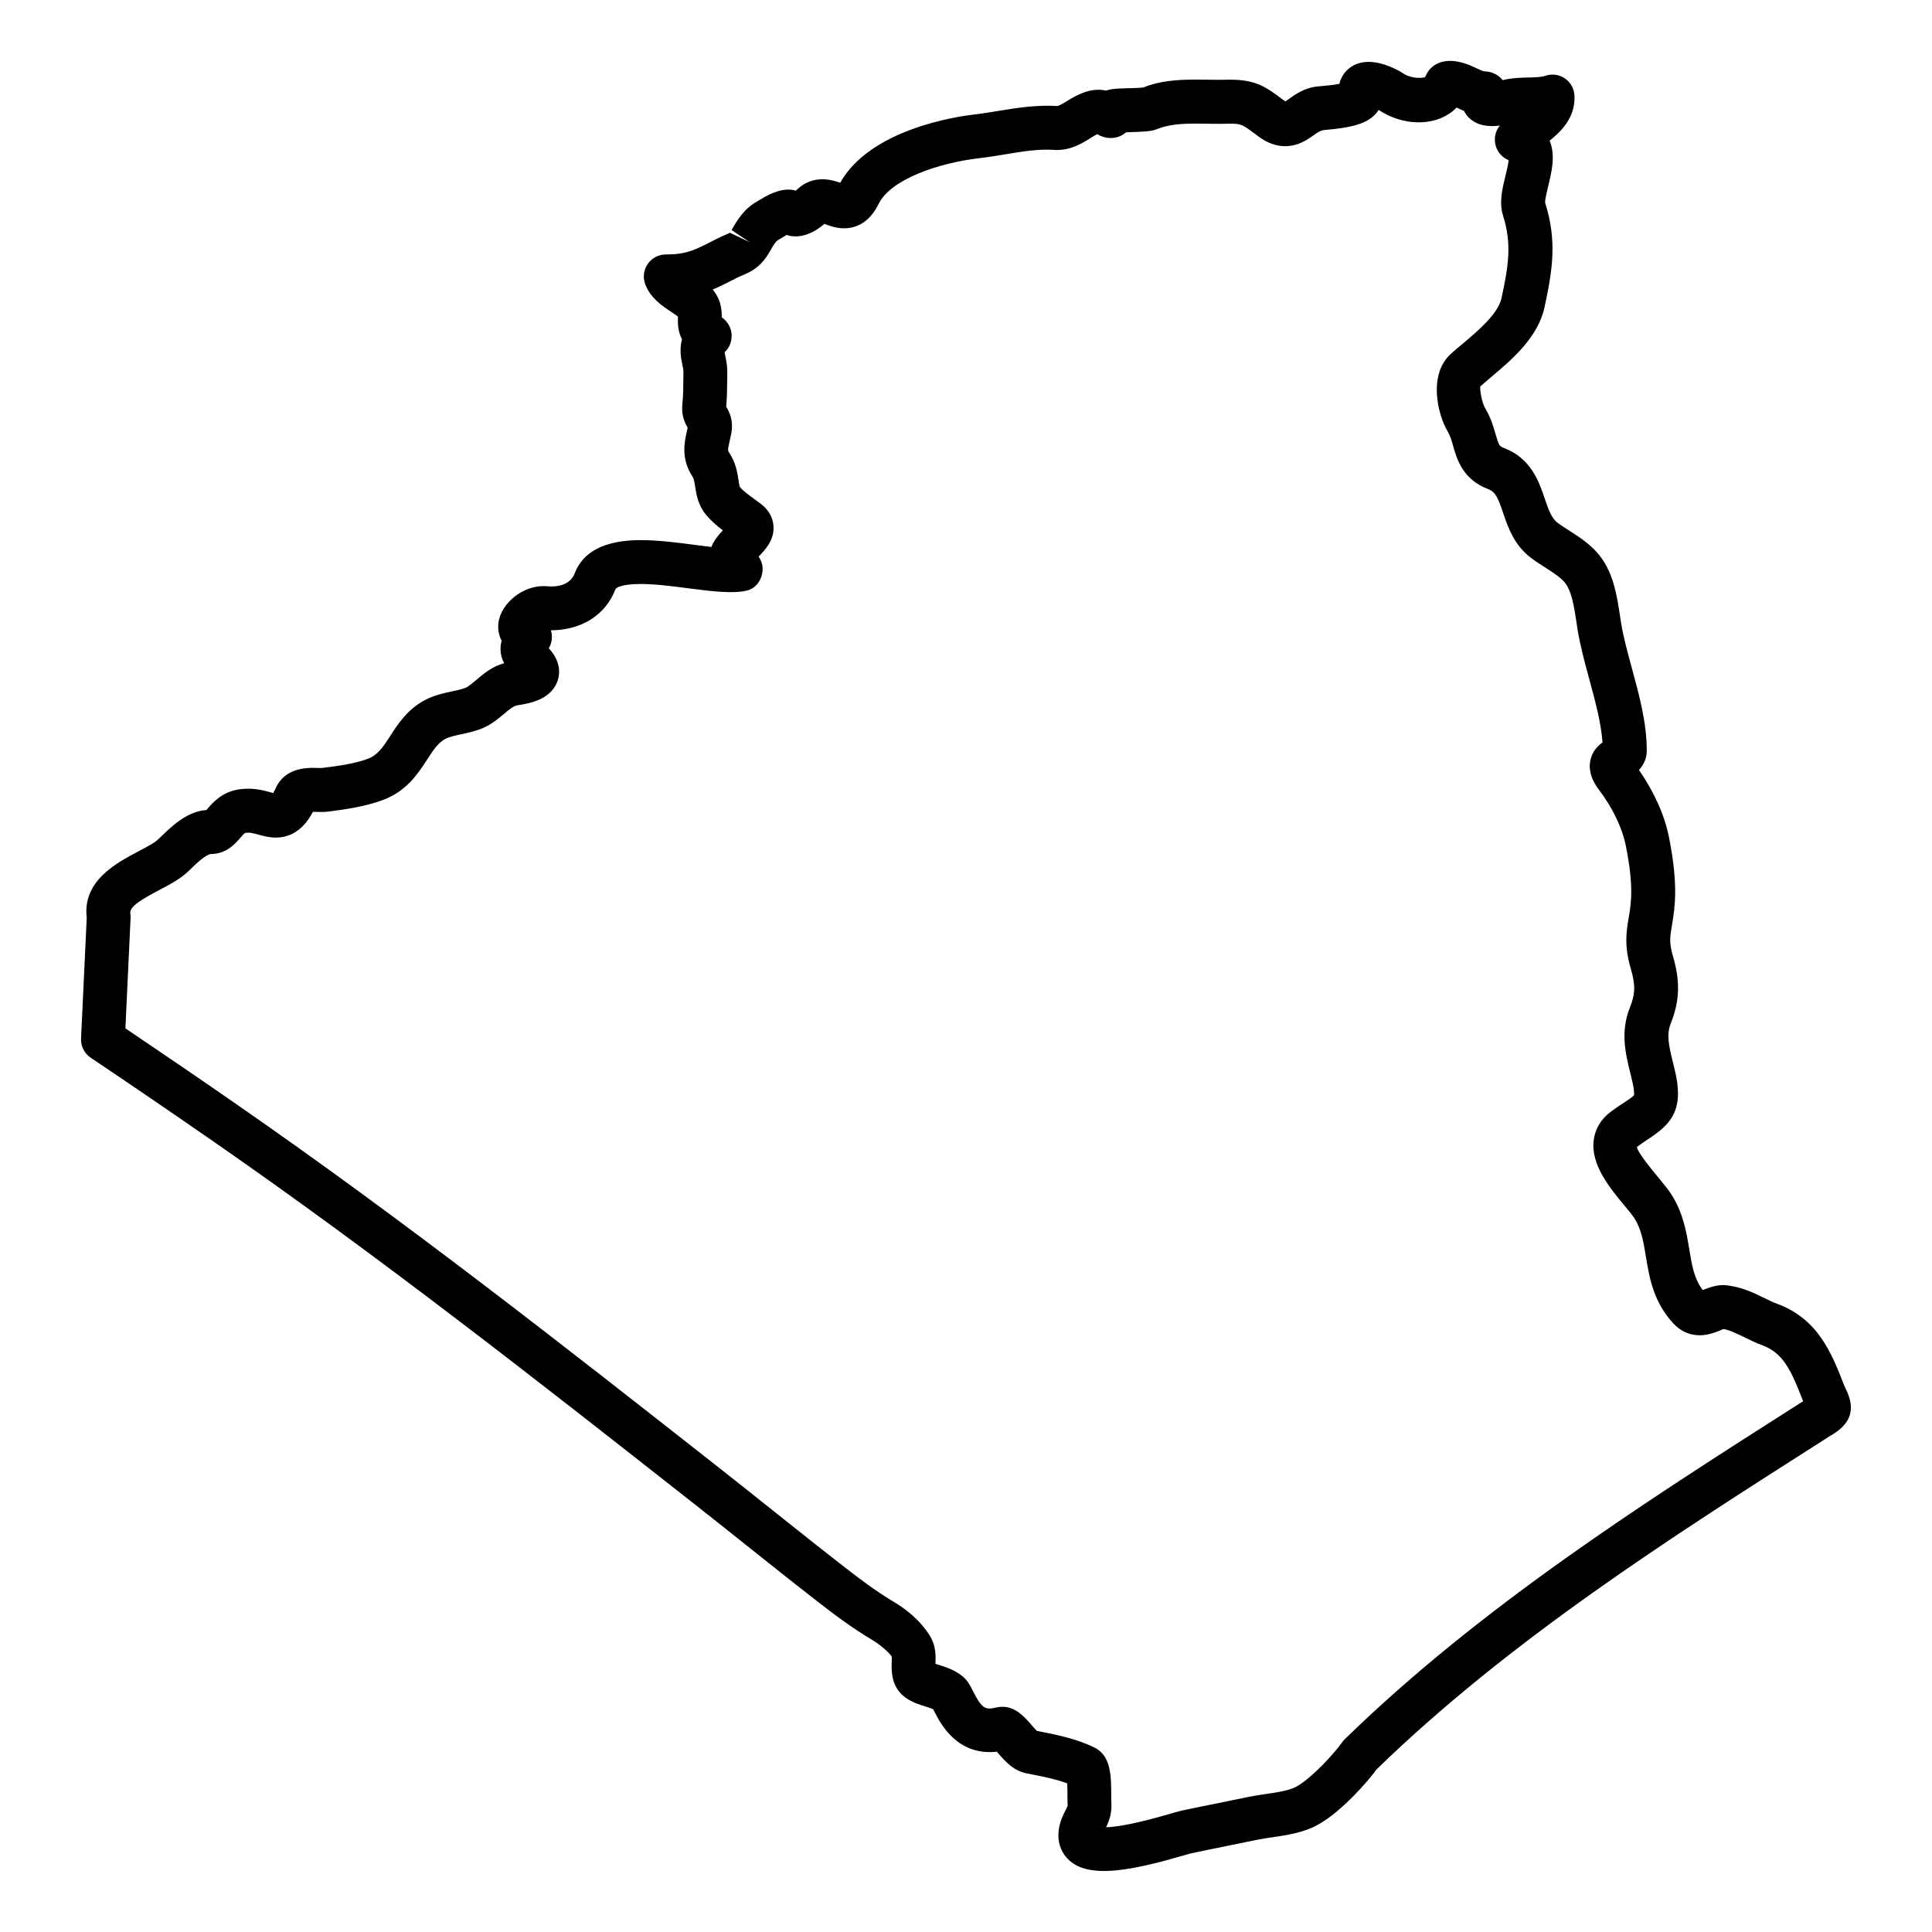 <?xml version="1.0" encoding="UTF-8"?>
<!-- Uploaded to: ICON Repo, www.svgrepo.com, Generator: ICON Repo Mixer Tools -->
<svg fill="#000000" width="800px" height="800px" version="1.1" viewBox="144 144 512 512" xmlns="http://www.w3.org/2000/svg">
 <path d="m633.29 512.39c-0.203-0.426-0.441-0.914-0.668-1.512-3.18-8.16-6.781-17.402-17.742-21.387-1.102-0.402-2.254-0.984-3.449-1.566-2.93-1.434-6.254-3.062-10.641-3.371-2.133 0-3.953 0.707-5.285 1.211-0.086 0.039-0.172 0.078-0.262 0.117-2.277-2.984-2.852-6.481-3.566-10.805-0.758-4.566-1.613-9.742-4.836-14.695-0.75-1.141-1.93-2.598-3.269-4.215-1.707-2.055-5.672-6.844-5.773-8.215 1.086-0.812 2.102-1.48 3.008-2.086 5.449-3.598 9.457-7.144 7.277-17.199-0.227-1.055-0.48-2.094-0.738-3.117-1.117-4.519-1.734-7.434-0.598-10.27 2.402-6 2.574-11.184 0.598-17.891-1.055-3.566-0.766-5.231-0.254-8.254 0.75-4.41 1.773-10.457-0.812-23.332-1.148-5.734-3.789-11.695-7.938-17.766 1.094-1.156 2.07-2.836 2.07-5.176 0-7.316-2.016-14.711-3.969-21.859-1.148-4.223-2.231-8.215-2.852-11.961l-0.301-1.984c-0.797-5.293-1.781-11.891-6.109-16.695-2.277-2.527-4.969-4.238-7.332-5.75-1.039-0.668-2.086-1.324-3.07-2.062-1.652-1.23-2.457-3.629-3.402-6.402-1.527-4.512-3.629-10.688-10.82-13.426-1.164-0.441-1.348-0.621-2.246-3.766-0.543-1.891-1.219-4.246-2.66-6.648-1.039-1.727-1.527-5.254-1.348-5.922 0.844-0.75 1.773-1.527 2.719-2.332 5.613-4.719 12.578-10.594 14.309-18.688 2.102-9.797 3.34-17.523 0.156-27.609-0.102-0.766 0.488-3.117 0.82-4.519 0.891-3.637 1.977-8.062 0.363-11.953 3.195-2.574 6.875-6.254 6.574-12-0.102-1.812-1.031-3.481-2.535-4.504-1.496-1.016-3.418-1.293-5.117-0.707-1.156 0.387-2.805 0.426-4.559 0.465-2.062 0.047-4.387 0.102-6.82 0.699-1.125-1.449-2.961-2.316-4.797-2.316-0.371 0-1.27-0.426-2.07-0.805-1.309-0.621-2.644-1.219-4.07-1.566-1.133-0.285-2.094-0.418-3.008-0.418-2.18 0-5.164 0.797-6.574 4.269-0.316 0.27-3.481 0.629-5.836-0.953-1.254-0.844-5.348-3.055-9.152-3.055-2.543 0-4.75 0.977-6.223 2.742-0.598 0.715-1.219 1.734-1.535 3.094-1.016 0.188-2.551 0.402-4.891 0.598l-1.133 0.109c-3.316 0.41-5.644 2.07-7.332 3.277-0.293 0.211-0.66 0.473-0.953 0.66-0.293-0.203-0.66-0.457-0.66-0.457-4.231-3.195-7.031-5.301-13.867-5.301l-3.125 0.039-6.078-0.062c-4.574 0-9.504 0.277-13.867 2.078-0.891 0.148-2.758 0.172-4.394 0.219-2.356 0.07-4.125 0.117-5.527 0.621-3.906-0.898-7.648 1.078-10.176 2.66-0.914 0.566-2.293 1.426-2.805 1.426-5.371-0.34-10.641 0.488-15.641 1.309-2.109 0.348-4.215 0.699-6.324 0.938-4.613 0.535-27.516 3.859-35.516 18.09-2.66-0.984-7.293-2.016-11.324 1.691-0.117 0.109-0.27 0.254-0.434 0.402-3.324-1-7.062 0.914-9.098 2.172l-0.715 0.426c-3.969 2.141-5.688 5.176-7.207 7.859l4.852 3.223-5.285-2.527c-0.141 0.102-0.699 0.332-1.109 0.512-0.688 0.293-1.41 0.605-2.215 1.016l-0.809 0.41c-5.254 2.699-7.434 3.812-12.898 3.828-1.898 0-3.676 0.938-4.758 2.496-1.086 1.559-1.34 3.551-0.684 5.332 1.371 3.711 4.512 5.789 6.797 7.301 0.59 0.387 1.426 0.945 1.883 1.324v0.621c-0.016 1.117-0.055 3.262 1.086 5.402-0.742 2.668-0.234 5.164 0.078 6.68 0.156 0.758 0.301 1.473 0.293 1.984l-0.016 1.727c-0.016 2.215-0.023 4.637-0.254 6.711-0.332 2.961 0.613 4.984 1.395 6.316l-0.172 0.797c-0.676 2.953-1.699 7.41 1.512 12.262 0.324 0.496 0.473 1.449 0.645 2.543 0.316 2.062 0.742 4.883 2.852 7.434 1.395 1.699 2.977 3.016 4.504 4.172-1.133 1.18-2.363 2.637-3.062 4.402-1.348-0.156-2.789-0.34-4.262-0.535-4.582-0.598-9.766-1.277-14.473-1.277-9.395 0-15.285 2.984-17.508 8.859-0.961 2.527-3.684 3.711-7.426 3.356-5.969-0.473-12.039 4.356-12.75 9.664-0.211 1.566 0.039 3.269 0.844 4.812-0.18 0.637-0.285 1.301-0.293 2.023-0.023 1.551 0.379 2.844 0.969 3.906-3.195 0.859-5.512 2.828-7.402 4.434-1.062 0.906-2.164 1.836-2.953 2.133-1.055 0.395-2.223 0.629-3.394 0.875-2.254 0.488-4.812 1.039-7.231 2.316-4.652 2.449-7.168 6.348-9.191 9.473-2.109 3.262-3.434 5.164-6 6.117-3.621 1.332-7.789 1.883-12.254 2.434l-2.309-0.047c-4.891 0-8.184 1.797-9.805 5.348-0.277 0.613-0.512 1.039-0.691 1.332-0.242-0.07-0.488-0.148-0.75-0.219-2.047-0.559-5.168-1.387-8.906-0.645-4.094 0.797-6.394 3.457-7.766 5.047-0.094 0.109-0.18 0.211-0.27 0.316-5.07 0.34-9.137 4.262-11.875 6.906l-1.062 1.008c-0.938 0.852-2.992 1.938-4.984 2.984-5.977 3.156-14.938 7.883-13.789 17.625l-1.504 32.027c-0.102 2.031 0.875 3.969 2.566 5.094 10.609 7.129 21.168 14.324 31.688 21.617 44.66 30.918 87.137 64.301 128.21 96.594 4.598 3.613 9.168 7.262 13.734 10.898 6.316 5.039 12.641 10.082 19.012 15.027 4.41 3.434 9.207 7.039 14.387 10.105 2.371 1.418 4.488 3.379 5.231 4.41 0.07 0.441 0.016 0.922 0 1.418-0.07 2.301-0.203 6.59 3.481 9.371 1.773 1.34 3.75 1.961 5.496 2.496 0.621 0.195 1.473 0.465 2.008 0.699 0.094 0.188 0.195 0.395 0.309 0.613 1.727 3.434 6.176 11.773 16.57 10.664 0.156 0.172 0.301 0.355 0.465 0.535 1.859 2.125 3.969 4.543 7.582 5.238 3.504 0.676 7.387 1.418 10.602 2.613 0.062 1.219 0.062 2.711 0.062 3.434 0 0.992 0.016 1.781 0.055 2.188 0.023 0.301 0.031 0.363-0.543 1.48-0.652 1.262-1.543 2.992-1.836 5.441-0.332 2.711 0.418 5.246 2.102 7.144 2.109 2.387 5.332 3.535 9.859 3.535 6.914 0 16.121-2.668 21.066-4.102 0.93-0.262 1.621-0.48 1.945-0.551 3.293-0.699 6.59-1.363 9.875-2.031l7.938-1.621c1.148-0.234 2.402-0.418 3.695-0.605 3.93-0.574 8.387-1.227 12.16-3.309 6.402-3.543 13.324-11.57 15.672-14.773 35.145-34.113 77.387-61.055 118.25-87.105l1.812-1.164c5.516-3.102 6.863-6.863 4.367-12.188zm-12.434 3.574c-41.5 26.461-84.406 53.816-120.48 88.941-0.262 0.262-0.512 0.551-0.73 0.859-1.977 2.859-8.07 9.488-12.09 11.711-1.922 1.062-5.269 1.543-8.223 1.977-1.512 0.219-2.992 0.441-4.363 0.723l-7.906 1.621c-3.324 0.668-6.648 1.34-10 2.055-0.473 0.109-1.441 0.379-2.75 0.758-3.613 1.047-11.883 3.441-17.191 3.637 0.789-1.613 1.652-3.852 1.379-6.93l-0.016-1.23c0-5.269 0-10.711-4.34-12.914-4.703-2.356-10.113-3.457-15.363-4.473-0.418-0.418-1.016-1.094-1.402-1.543-1.984-2.269-4.231-4.844-7.797-4.844-0.473 0-1.133 0.078-1.582 0.188-2.758 0.684-3.758 0.387-6.031-4.117-0.773-1.543-1.504-3-2.883-4.141-2.07-1.715-4.449-2.449-6.371-3.055-0.242-0.078-0.535-0.164-0.812-0.254 0-0.055 0-0.109 0.008-0.164 0.055-1.898 0.141-4.496-1.316-6.969-2.766-4.688-7.191-7.781-9.594-9.207-4.629-2.742-9.07-6.078-13.184-9.285-6.34-4.922-12.617-9.93-18.906-14.938-4.59-3.668-9.184-7.324-13.805-10.961-41.211-32.391-83.824-65.883-128.77-97.004-9.656-6.703-19.371-13.324-29.105-19.883l1.371-29.289c0.016-0.402 0-0.805-0.07-1.195-0.293-1.812 3.285-3.859 7.641-6.152 2.75-1.457 5.356-2.828 7.402-4.68l1.293-1.23c1.062-1.031 3.559-3.441 4.977-3.652 4.133 0 6.473-2.711 7.875-4.332 0.371-0.426 0.984-1.133 1.203-1.246 1.227-0.242 2.262 0.094 3.652 0.465 1.316 0.355 2.82 0.758 4.527 0.758 5.535 0 8.441-4.184 9.828-6.828l2.231 0.039c0.699 0 1.363-0.031 1.961-0.117 4.441-0.59 9.48-1.254 14.316-3.047 6.324-2.34 9.324-6.977 11.734-10.695 1.789-2.773 2.992-4.519 4.859-5.512 1.016-0.535 2.59-0.875 4.262-1.238 1.723-0.371 3.418-0.758 4.977-1.34 2.711-1.008 4.773-2.758 6.434-4.164 1.086-0.922 2.309-1.961 3.379-2.156 2.797-0.426 8.625-1.309 10.551-6.125 0.613-1.535 1.238-4.637-1.457-8.109-0.242-0.309-0.488-0.605-0.742-0.883 0.781-1.293 1.016-2.883 0.652-4.402-0.031-0.125-0.062-0.242-0.102-0.363 8.137 0 14.539-4.086 17.129-10.914 0.133-0.348 1.637-1.355 6.637-1.355 3.945 0 8.527 0.605 12.961 1.18 6.254 0.82 11.836 1.434 15.285 0.551 2.394-0.613 3.875-2.805 4.094-5.262 0.117-1.316-0.301-2.644-1.055-3.734 1.883-1.898 4.18-4.457 3.945-8.086-0.148-2.231-1.277-4.277-3.207-5.766l-1.875-1.387c-1.512-1.102-2.945-2.141-3.82-3.195-0.141-0.262-0.285-1.23-0.379-1.867-0.293-1.938-0.699-4.582-2.441-7.207-0.371-0.559-0.457-0.691 0.133-3.238l0.395-1.828c0.652-3.441-0.473-5.711-1.34-7.152 0.219-2.316 0.246-4.945 0.27-7.356l0.016-1.66c0.023-1.766-0.285-3.269-0.535-4.481-0.055-0.285-0.133-0.637-0.18-0.922 1.457-1.293 2.078-3.277 1.805-5.223-0.227-1.629-1.195-3.094-2.543-4.023 0-0.781-0.031-1.75-0.246-2.867-0.348-1.828-1.164-3.293-2.172-4.504 1.883-0.781 3.711-1.723 5.742-2.758l0.789-0.402c0.52-0.262 0.992-0.465 1.434-0.645 1.992-0.844 4.727-2 7.125-6.191 1.195-2.109 1.66-2.836 2.574-3.324 0.387-0.203 0.844-0.488 1.348-0.797 0.164-0.102 0.387-0.242 0.566-0.363 3.695 1.309 7.664-0.828 10.039-2.922 0.039 0.016 0.07 0.023 0.109 0.039 1.277 0.48 3.039 1.133 5.094 1.133 2.742 0 6.574-1.133 9.176-6.488 3.195-6.551 16.027-10.859 26.594-12.09 2.285-0.262 4.59-0.637 6.891-1.016 4.566-0.758 8.836-1.473 12.961-1.188 0.133 0.008 0.668 0.031 0.805 0.031 3.828 0 6.789-1.844 8.945-3.199 0.496-0.309 1.188-0.742 1.676-0.984 1.016 0.535 2.203 1.016 3.644 1.016 0.836 0 2.535-0.188 4.047-1.527 0.172 0 0.348-0.008 0.52-0.016 4.449-0.133 6.141-0.227 7.606-0.805 3.109-1.23 6.371-1.48 10.324-1.48l6.078 0.062 3.125-0.039c2.945 0 3.238 0.227 7.293 3.285 2.348 1.773 4.766 2.676 7.207 2.676 3.488 0 5.945-1.75 7.734-3.031 0.723-0.512 1.613-1.148 2.699-1.262 7-0.598 11.527-1.566 13.961-4.758 0.141-0.18 0.262-0.363 0.387-0.559 6.215 4.156 14.441 4.488 19.578 0.363 0.41-0.324 0.766-0.668 1.07-1 0.109 0.047 0.219 0.102 0.324 0.156 0.488 0.242 1.039 0.496 1.66 0.75 0.062 0.133 0.133 0.246 0.188 0.363 0.891 1.59 3.41 4.332 9.316 3.504-1.324 1.559-1.676 3.711-1.023 5.652 0.535 1.613 1.789 2.898 3.348 3.543-0.125 1.141-0.551 2.891-0.836 4.047-0.852 3.504-1.75 7.125-0.668 10.602 2.387 7.582 1.449 13.316-0.387 21.859-0.898 4.199-6.184 8.656-10.426 12.23-1.031 0.859-2.023 1.699-2.922 2.504-6.144 5.41-3.644 16.09-0.938 20.609 0.66 1.102 1.031 2.387 1.457 3.875 1.016 3.535 2.543 8.883 9.309 11.441 1.891 0.723 2.582 2.293 3.938 6.293 1.293 3.82 2.914 8.574 7.441 11.961 1.211 0.906 2.488 1.734 3.781 2.559 1.914 1.227 3.727 2.387 4.953 3.734 1.984 2.211 2.652 6.688 3.246 10.641l0.324 2.141c0.723 4.348 1.938 8.82 3.117 13.137 1.527 5.637 3.109 11.441 3.473 16.672-1.227 0.875-2.742 2.356-3.231 4.789-0.742 3.703 1.574 6.781 2.324 7.781 3.684 4.922 6.133 10.039 7.086 14.797 2.164 10.773 1.418 15.191 0.758 19.098-0.613 3.606-1.238 7.332 0.559 13.488 1.262 4.269 1.211 6.672-0.234 10.285-2.582 6.465-1.156 12.262 0.109 17.371 0.227 0.93 0.457 1.859 0.66 2.797 0.504 2.356 0.301 3.078 0.309 3.078-0.254 0.387-1.629 1.285-2.637 1.953-1.094 0.723-2.301 1.512-3.621 2.512-2.551 1.938-4.078 4.543-4.426 7.543-0.75 6.504 4.254 12.527 8.27 17.363 1 1.211 1.898 2.269 2.457 3.133 1.906 2.922 2.465 6.316 3.117 10.262 0.93 5.629 1.984 12.008 7.316 17.75 1.883 2.031 4.277 3.094 6.93 3.094 2.117 0 3.938-0.699 5.262-1.211 0.434-0.164 0.844-0.371 0.93-0.441 1.426 0.109 3.688 1.219 5.68 2.195 1.582 0.773 3.141 1.52 4.606 2.055 5.711 2.078 7.758 6.688 10.859 14.672 0.031 0.078 0.062 0.156 0.094 0.227z"/>
</svg>